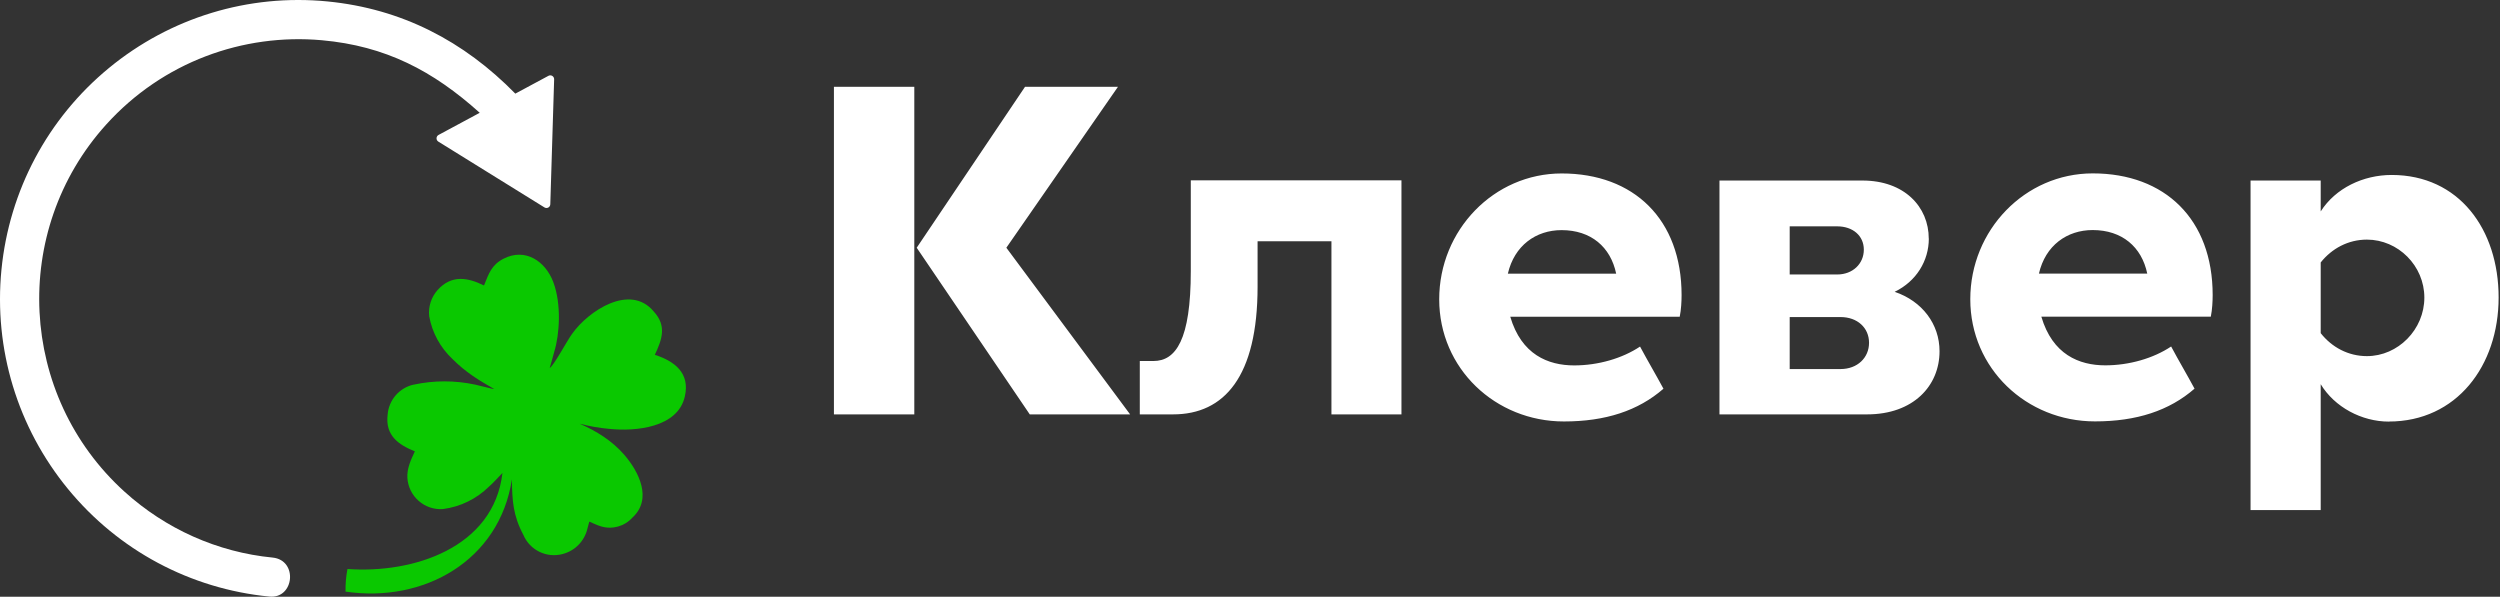 <?xml version="1.0" encoding="UTF-8"?> <svg xmlns="http://www.w3.org/2000/svg" width="486" height="116" viewBox="0 0 486 116" fill="none"><rect x="0" y="0" width="486" height="116" fill="#333333" stroke="none"/><path d="M200.186 80.555H219.694L195.635 48.159L217.332 16.873H199.265L178.208 48.159L200.186 80.555ZM162.115 80.555H177.741V16.873H162.115V80.555ZM221.589 80.555H228.048C238.029 80.555 244.474 73.175 244.474 55.727V46.902H258.832V80.555H272.443V35.056H231.49V52.692C231.49 66.075 228.581 70.18 224.231 70.18H221.576V80.542H221.589V80.555ZM326.9 57.371C326.9 42.651 317.639 33.719 303.588 33.719C290.404 33.719 279.782 44.736 279.782 58.187C279.782 71.637 290.697 81.932 304.028 81.932C312.114 81.932 318.466 79.847 323.377 75.568C321.909 72.841 320.281 70.1 318.826 67.372C315.384 69.672 310.673 71.036 306.03 71.036C300.932 71.036 295.755 68.923 293.593 61.569H326.539C326.819 60.206 326.9 58.548 326.9 57.371ZM314.183 53.2H293.126C294.394 47.731 298.584 44.736 303.574 44.736C309.286 44.736 313.102 48.012 314.183 53.2ZM374.951 46.394C374.951 40.204 370.214 35.096 362.061 35.096H334.265V80.555H362.968C371.949 80.555 377.046 75.007 377.046 68.281C377.046 63 373.67 58.534 368.319 56.729C372.509 54.711 374.964 50.726 374.964 46.367M347.916 71.744V61.636H357.804C361.073 61.636 363.342 63.722 363.342 66.637C363.342 69.552 361.073 71.744 357.804 71.744H347.916ZM362.328 48.533C362.328 51.274 360.166 53.36 357.15 53.36H347.916V44.001H357.15C360.166 44.001 362.328 45.806 362.328 48.533ZM430.142 57.358C430.142 42.637 420.881 33.706 406.83 33.706C393.646 33.706 383.024 44.723 383.024 58.173C383.024 71.624 393.94 81.919 407.27 81.919C415.357 81.919 421.708 79.833 426.619 75.555C425.151 72.827 423.523 70.086 422.069 67.359C418.626 69.658 413.915 71.022 409.272 71.022C404.174 71.022 398.997 68.91 396.835 61.556H429.781C430.062 60.192 430.142 58.534 430.142 57.358ZM417.425 53.186H396.368C397.622 47.718 401.826 44.723 406.816 44.723C412.528 44.723 416.344 47.999 417.425 53.186ZM464.396 81.946C477.553 81.946 485.732 71.116 485.732 57.839C485.732 44.562 478.006 34.013 464.943 34.013C459.405 34.013 454.027 36.567 451.145 41.1V35.096H437.507V99.153H451.145V74.686C453.84 79.151 459.125 81.959 464.396 81.959M460.125 46.581C466.197 46.581 471.294 51.662 471.294 57.852C471.294 64.043 466.197 69.231 460.125 69.231C456.496 69.231 453.307 67.506 451.145 64.765V51.02C453.307 48.306 456.496 46.581 460.125 46.581Z" fill="white"></path><path fill-rule="evenodd" clip-rule="evenodd" d="M100.186 18.21C90.138 7.955 78.061 1.697 63.677 0.28C48.318 -1.231 33.106 3.409 21.19 13.209C9.26 23.023 1.787 37.062 0.28 52.451C-1.228 67.84 3.402 83.095 13.21 95.048C23.004 106.988 37.002 114.475 52.361 115.973C57.218 116.454 57.979 108.886 52.988 108.392C42.273 107.349 32.185 102.816 24.205 95.583C3.576 76.905 1.974 44.883 20.629 24.226C31.651 12.019 47.317 6.457 62.556 7.821C74.952 8.931 84.173 13.757 93.26 21.927L85.254 26.232C84.76 26.499 84.72 27.221 85.214 27.529L105.844 40.324C106.324 40.618 106.951 40.297 106.978 39.722L107.725 15.415C107.738 14.854 107.138 14.466 106.631 14.733L100.186 18.196V18.21Z" fill="white"></path><path d="M80.41 74.779C84.36 73.924 88.443 73.924 92.406 74.779C93.247 74.953 95.903 75.675 96.089 75.635C92.98 73.857 90.538 72.373 87.976 69.806C85.614 67.6 84.013 64.685 83.439 61.489C83.226 59.564 83.866 57.732 85.067 56.382C87.749 53.387 90.912 53.922 94.088 55.499C95.008 53.24 95.529 51.488 97.931 50.272C102.121 48.146 106.017 50.766 107.552 54.818C109.18 59.123 108.779 65.019 107.752 68.362C107.472 69.431 107.165 70.487 106.858 71.544C107.619 71.156 110.287 66.142 111.208 64.912C114.344 60.46 122.47 55.045 127.061 60.527C129.689 63.361 128.675 66.022 127.301 68.977C131.091 70.193 134.186 72.493 133.132 77.066C131.771 83.162 123.511 83.898 118.467 83.376C116.559 83.216 114.491 82.841 112.649 82.36C115.945 83.778 119.028 85.716 121.336 88.39C124.205 91.679 126.887 97.027 122.924 100.637C121.389 102.335 119.001 102.99 116.826 102.322C116.065 102.108 115.358 101.734 114.557 101.399C114.411 101.961 114.291 102.375 114.184 102.803C113.61 105.21 111.742 107.108 109.34 107.71C106.244 108.526 103.002 106.948 101.747 103.993C99.732 100.209 99.559 97.295 99.519 93.177C97.09 108.994 82.398 117.256 67.173 115.01C67.146 113.54 67.266 112.069 67.547 110.611C80.223 111.547 95.983 106.547 97.677 91.947C96.69 92.949 95.929 93.845 95.062 94.594C92.62 97.001 89.457 98.538 86.068 98.966C82.505 99.193 79.436 96.493 79.196 92.923C79.076 91.118 79.89 89.34 80.65 87.748C77.434 86.438 74.886 84.66 75.353 80.635C75.566 77.774 77.621 75.381 80.424 74.766" fill="#0AC800"></path></svg> 